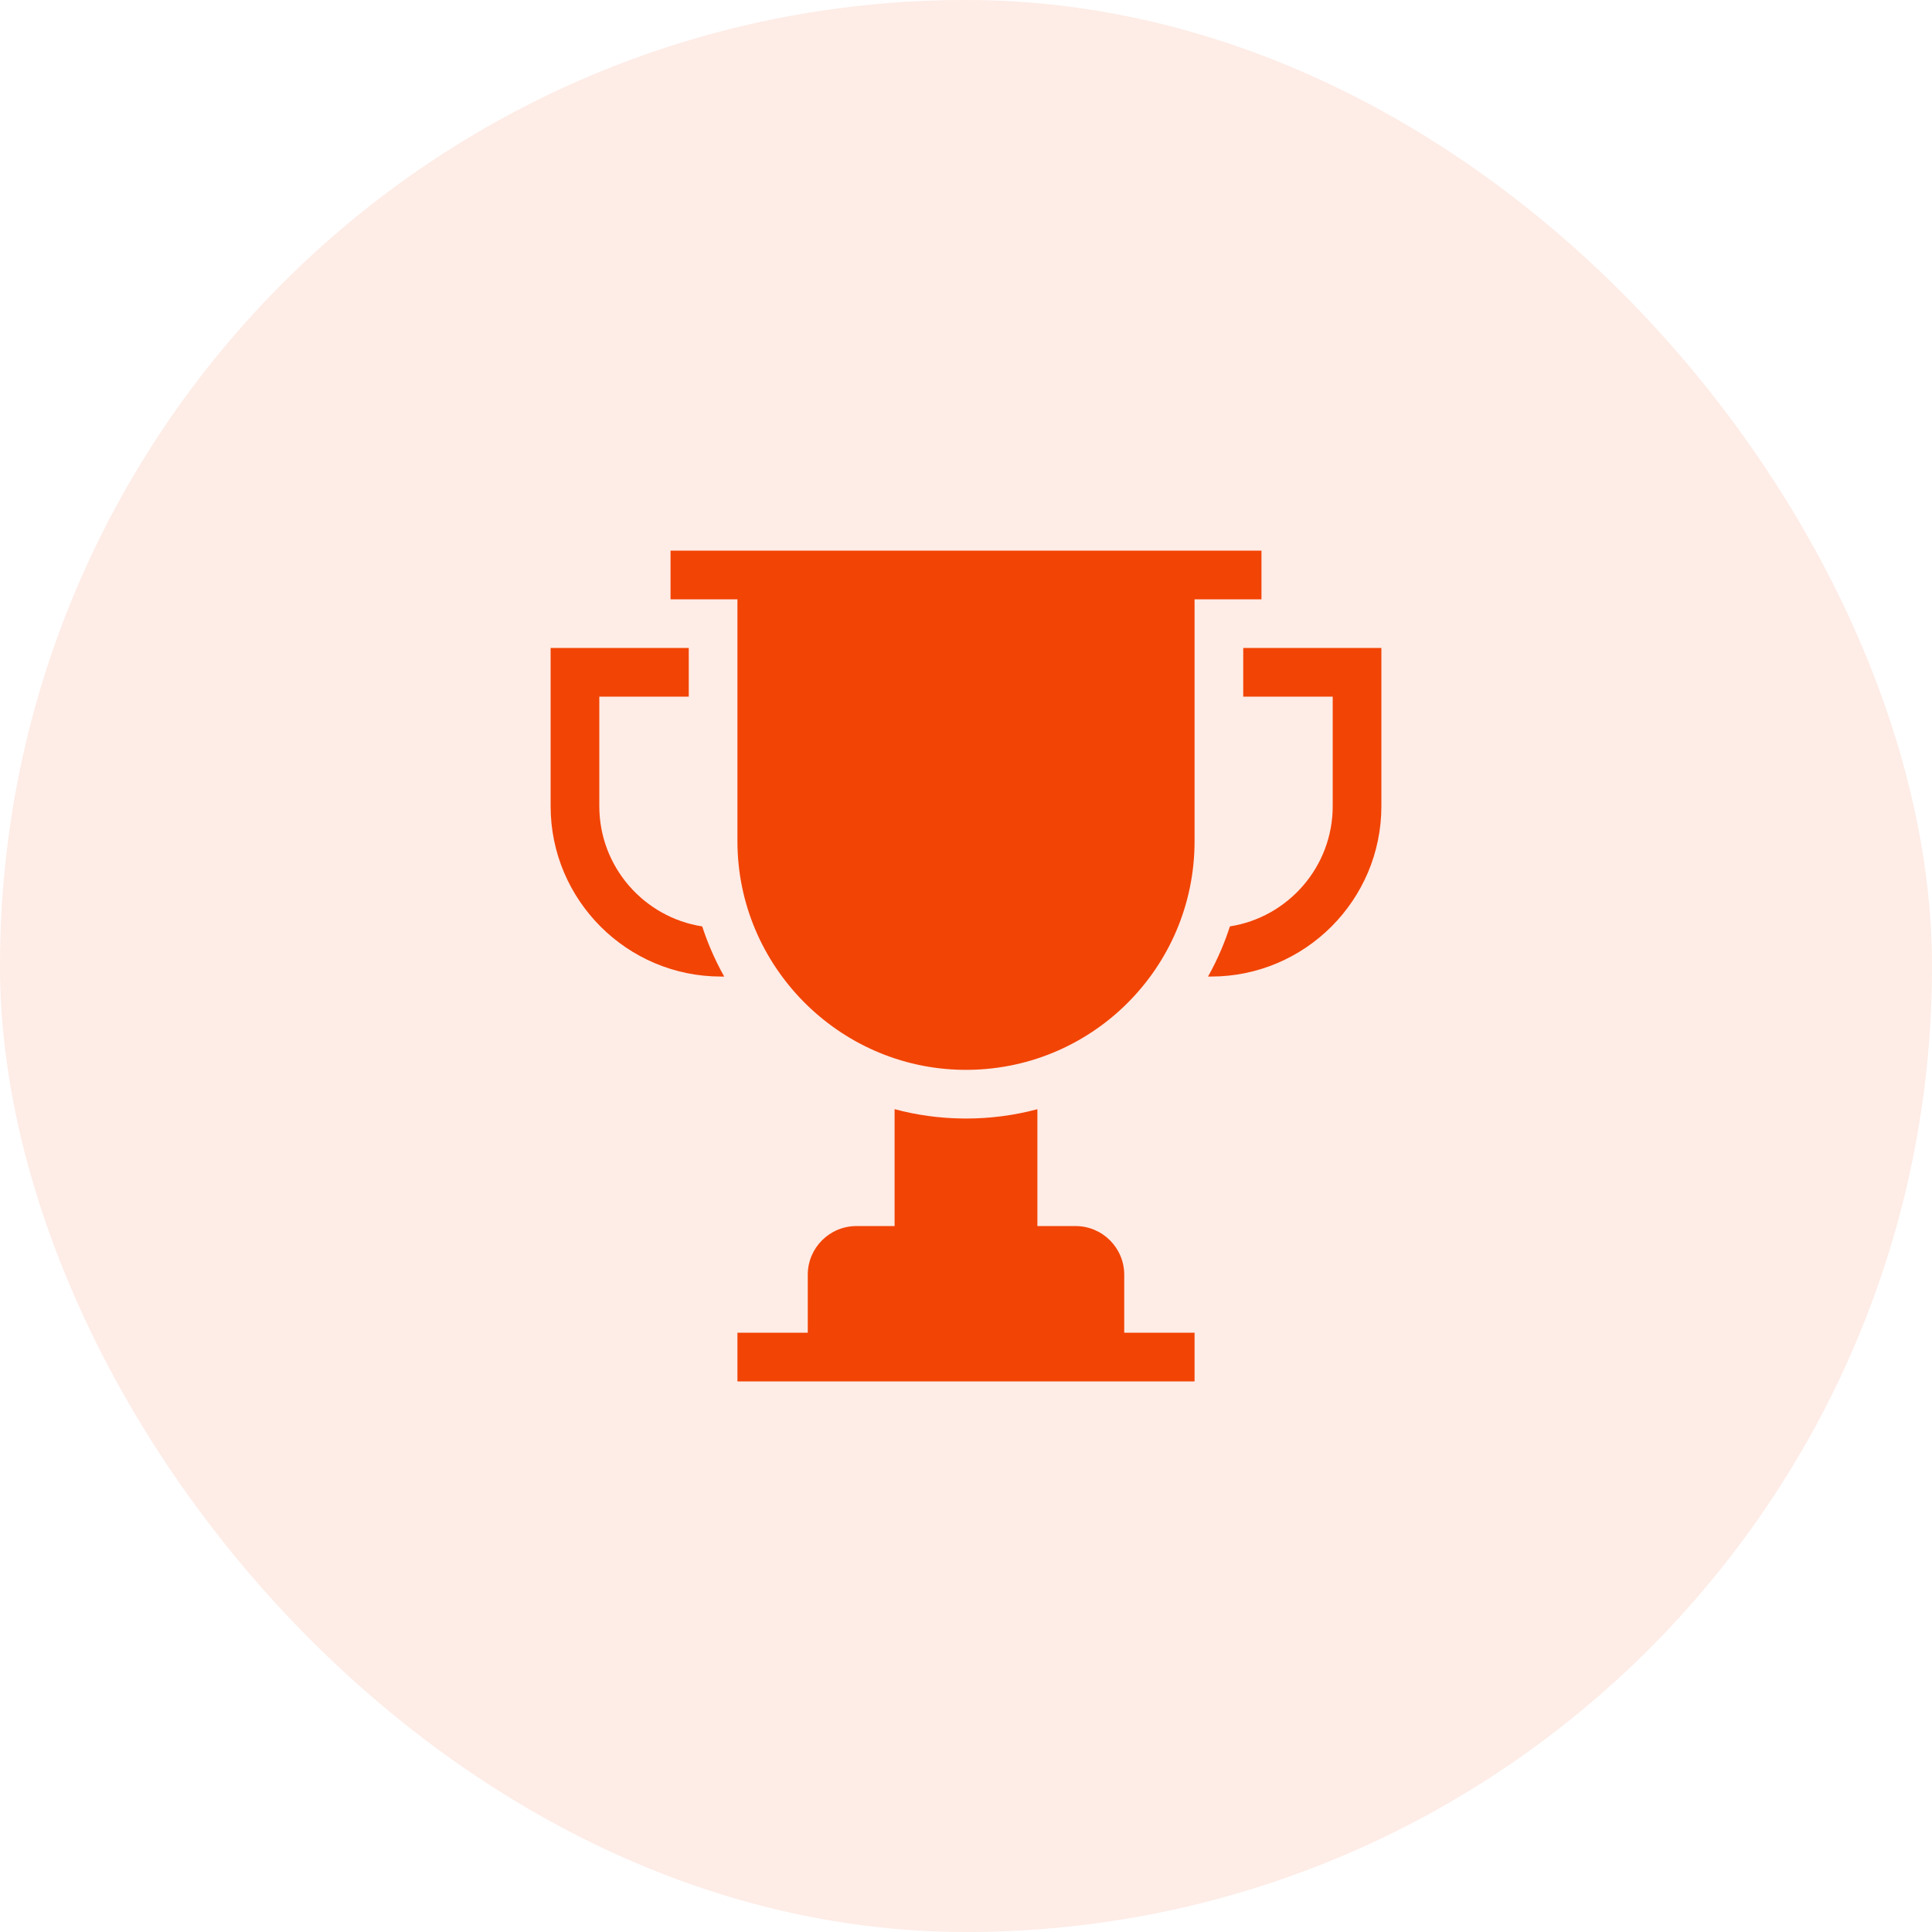 <?xml version="1.0" encoding="UTF-8"?> <svg xmlns="http://www.w3.org/2000/svg" width="100" height="100" viewBox="0 0 100 100" fill="none"><rect width="100" height="100" rx="50" fill="#F24405" fill-opacity="0.1"></rect><g clip-path="url(#clip0_1882_16)"><path d="M65.293 28.5H34.707V31.02H38.17V43.553C38.174 49.987 43.398 55.285 49.832 55.374C56.443 55.465 61.83 50.134 61.83 43.545V31.02H65.293V28.5ZM58.19 65.98C58.19 64.589 57.062 63.461 55.67 63.461H53.695V57.413C52.497 57.732 51.261 57.895 50 57.895C49.933 57.895 49.864 57.894 49.797 57.893C48.607 57.877 47.439 57.715 46.304 57.41V63.461H44.329C42.938 63.461 41.81 64.589 41.81 65.98V68.981H38.17V71.5H61.83V68.981H58.19V65.98Z" fill="#F24405"></path><path d="M64.35 33.539V36.059H68.981V41.727C68.981 44.868 66.67 47.479 63.66 47.95C63.531 48.35 63.384 48.744 63.221 49.131C63.016 49.615 62.785 50.087 62.528 50.546H62.682C67.544 50.546 71.5 46.59 71.5 41.727V33.539H64.35ZM36.347 47.951C33.334 47.483 31.02 44.87 31.02 41.727V36.059H35.65V33.539H28.5V41.727C28.5 46.59 32.456 50.546 37.318 50.546H37.485C37.218 50.071 36.979 49.582 36.767 49.08C36.612 48.71 36.471 48.333 36.347 47.951Z" fill="#F24405"></path></g><defs><clipPath id="clip0_1882_16"><rect width="43" height="43" fill="white" transform="translate(28.5 28.5)"></rect></clipPath></defs></svg> 
